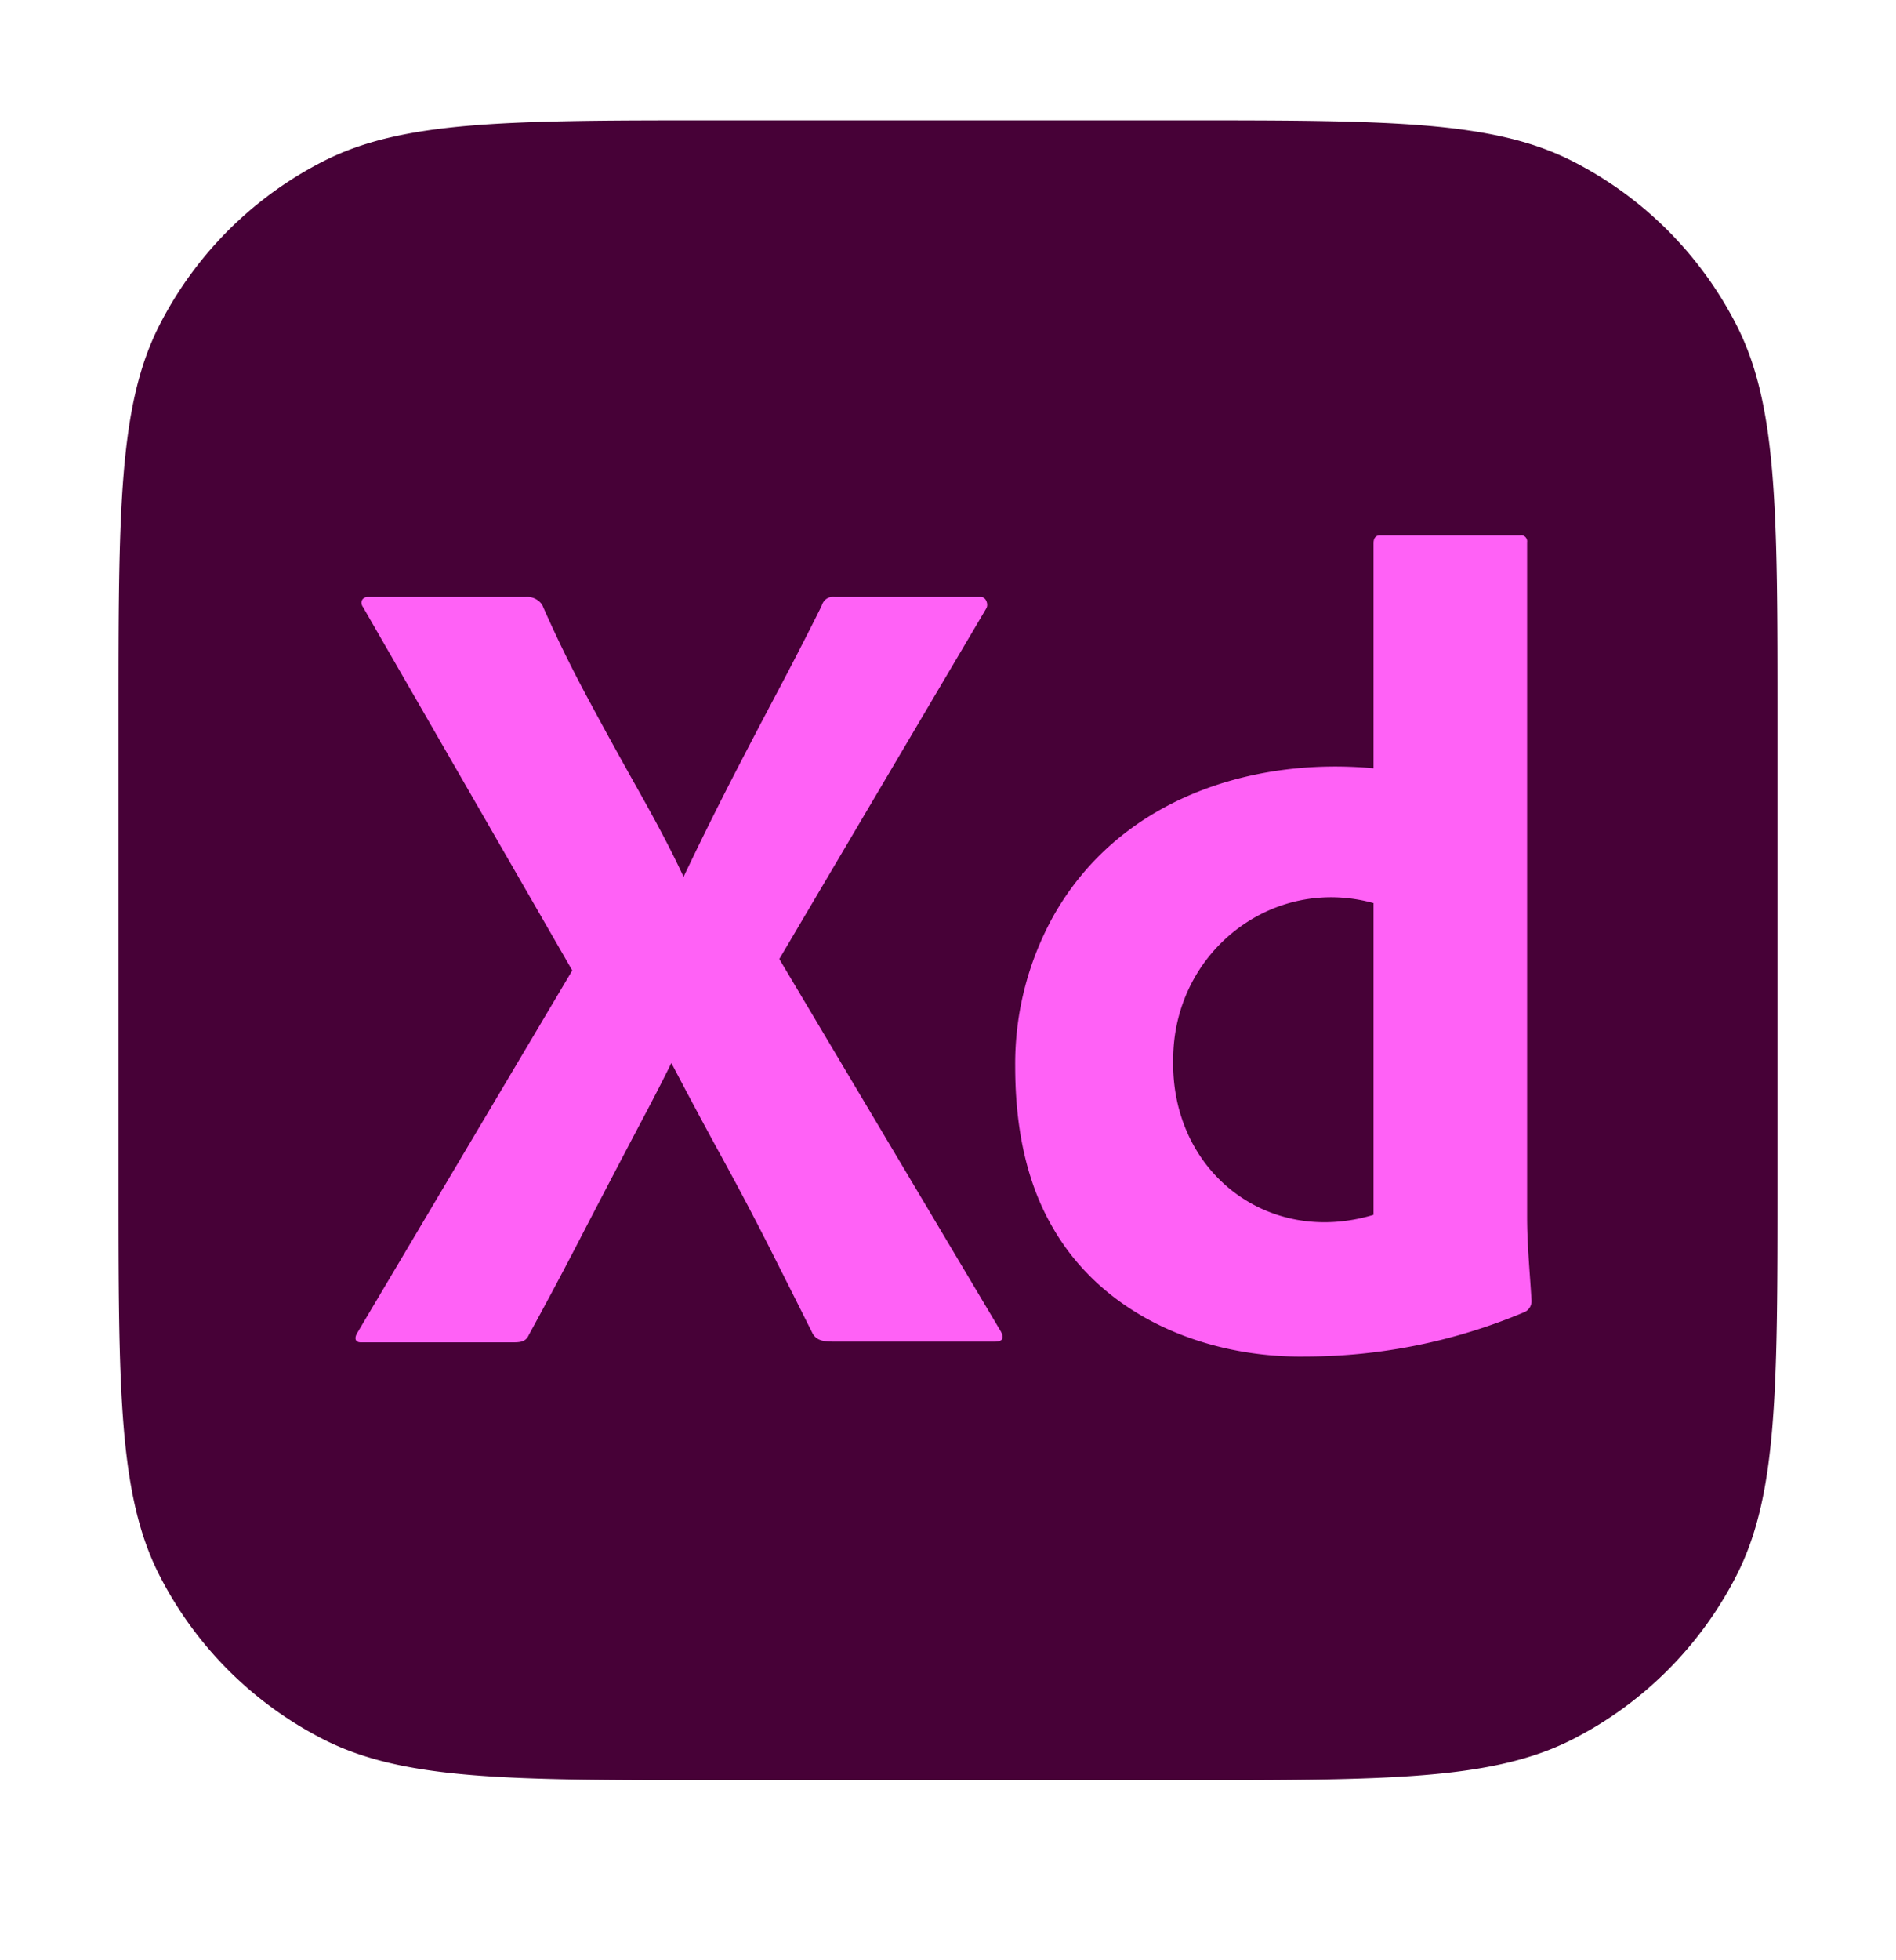 <svg xmlns="http://www.w3.org/2000/svg" width="30" height="31" fill="none"><path fill="#470137" d="M1.875 11.402c0-3.325 0-4.988.647-6.258A5.938 5.938 0 0 1 5.117 2.55c1.27-.647 2.933-.647 6.258-.647h7.25c3.325 0 4.988 0 6.258.647a5.937 5.937 0 0 1 2.595 2.595c.647 1.27.647 2.933.647 6.258v7.25c0 3.326 0 4.988-.647 6.258a5.938 5.938 0 0 1-2.595 2.595c-1.27.647-2.933.647-6.258.647h-7.25c-3.325 0-4.988 0-6.258-.647a5.938 5.938 0 0 1-2.595-2.595c-.647-1.27-.647-2.932-.647-6.258v-7.25Z"/><path fill="#FF61F6" d="m15.606 9.621-3.275 5.545 3.504 5.888c.073.134 0 .163-.106.163h-2.5c-.176 0-.3-.006-.37-.127-.235-.47-.47-.936-.704-1.4a50.215 50.215 0 0 0-.749-1.417 83.028 83.028 0 0 1-.783-1.463c-.235.481-.497.963-.749 1.445-.252.481-.502.96-.748 1.435-.247.476-.5.949-.757 1.418-.047.109-.13.12-.247.12H5.71c-.095 0-.107-.072-.053-.156l3.398-5.725-3.31-5.744c-.06-.082-.009-.169.088-.162h2.483a.285.285 0 0 1 .264.126c.211.482.446.964.704 1.445.258.482.52.957.784 1.427.264.47.525.945.748 1.427a57.3 57.3 0 0 1 .713-1.445c.241-.47.488-.942.74-1.418.252-.475.496-.948.73-1.418.032-.103.107-.155.212-.144h2.307c.088 0 .124.12.088.18Zm5.053 11.831c-1.553.024-3.18-.616-3.998-2.032-.399-.68-.598-1.532-.598-2.556a4.81 4.81 0 0 1 .598-2.366c1.03-1.84 3.103-2.529 5.072-2.348V8.592c0-.084.035-.126.105-.126h2.22c.06-.01.114.046.105.108v10.674c0 .44.044.88.07 1.319a.19.19 0 0 1-.105.18 8.934 8.934 0 0 1-3.47.705Zm1.074-2.24v-4.93c-1.608-.447-3.17.778-3.17 2.474-.038 1.753 1.474 2.965 3.17 2.456Z"/></svg>